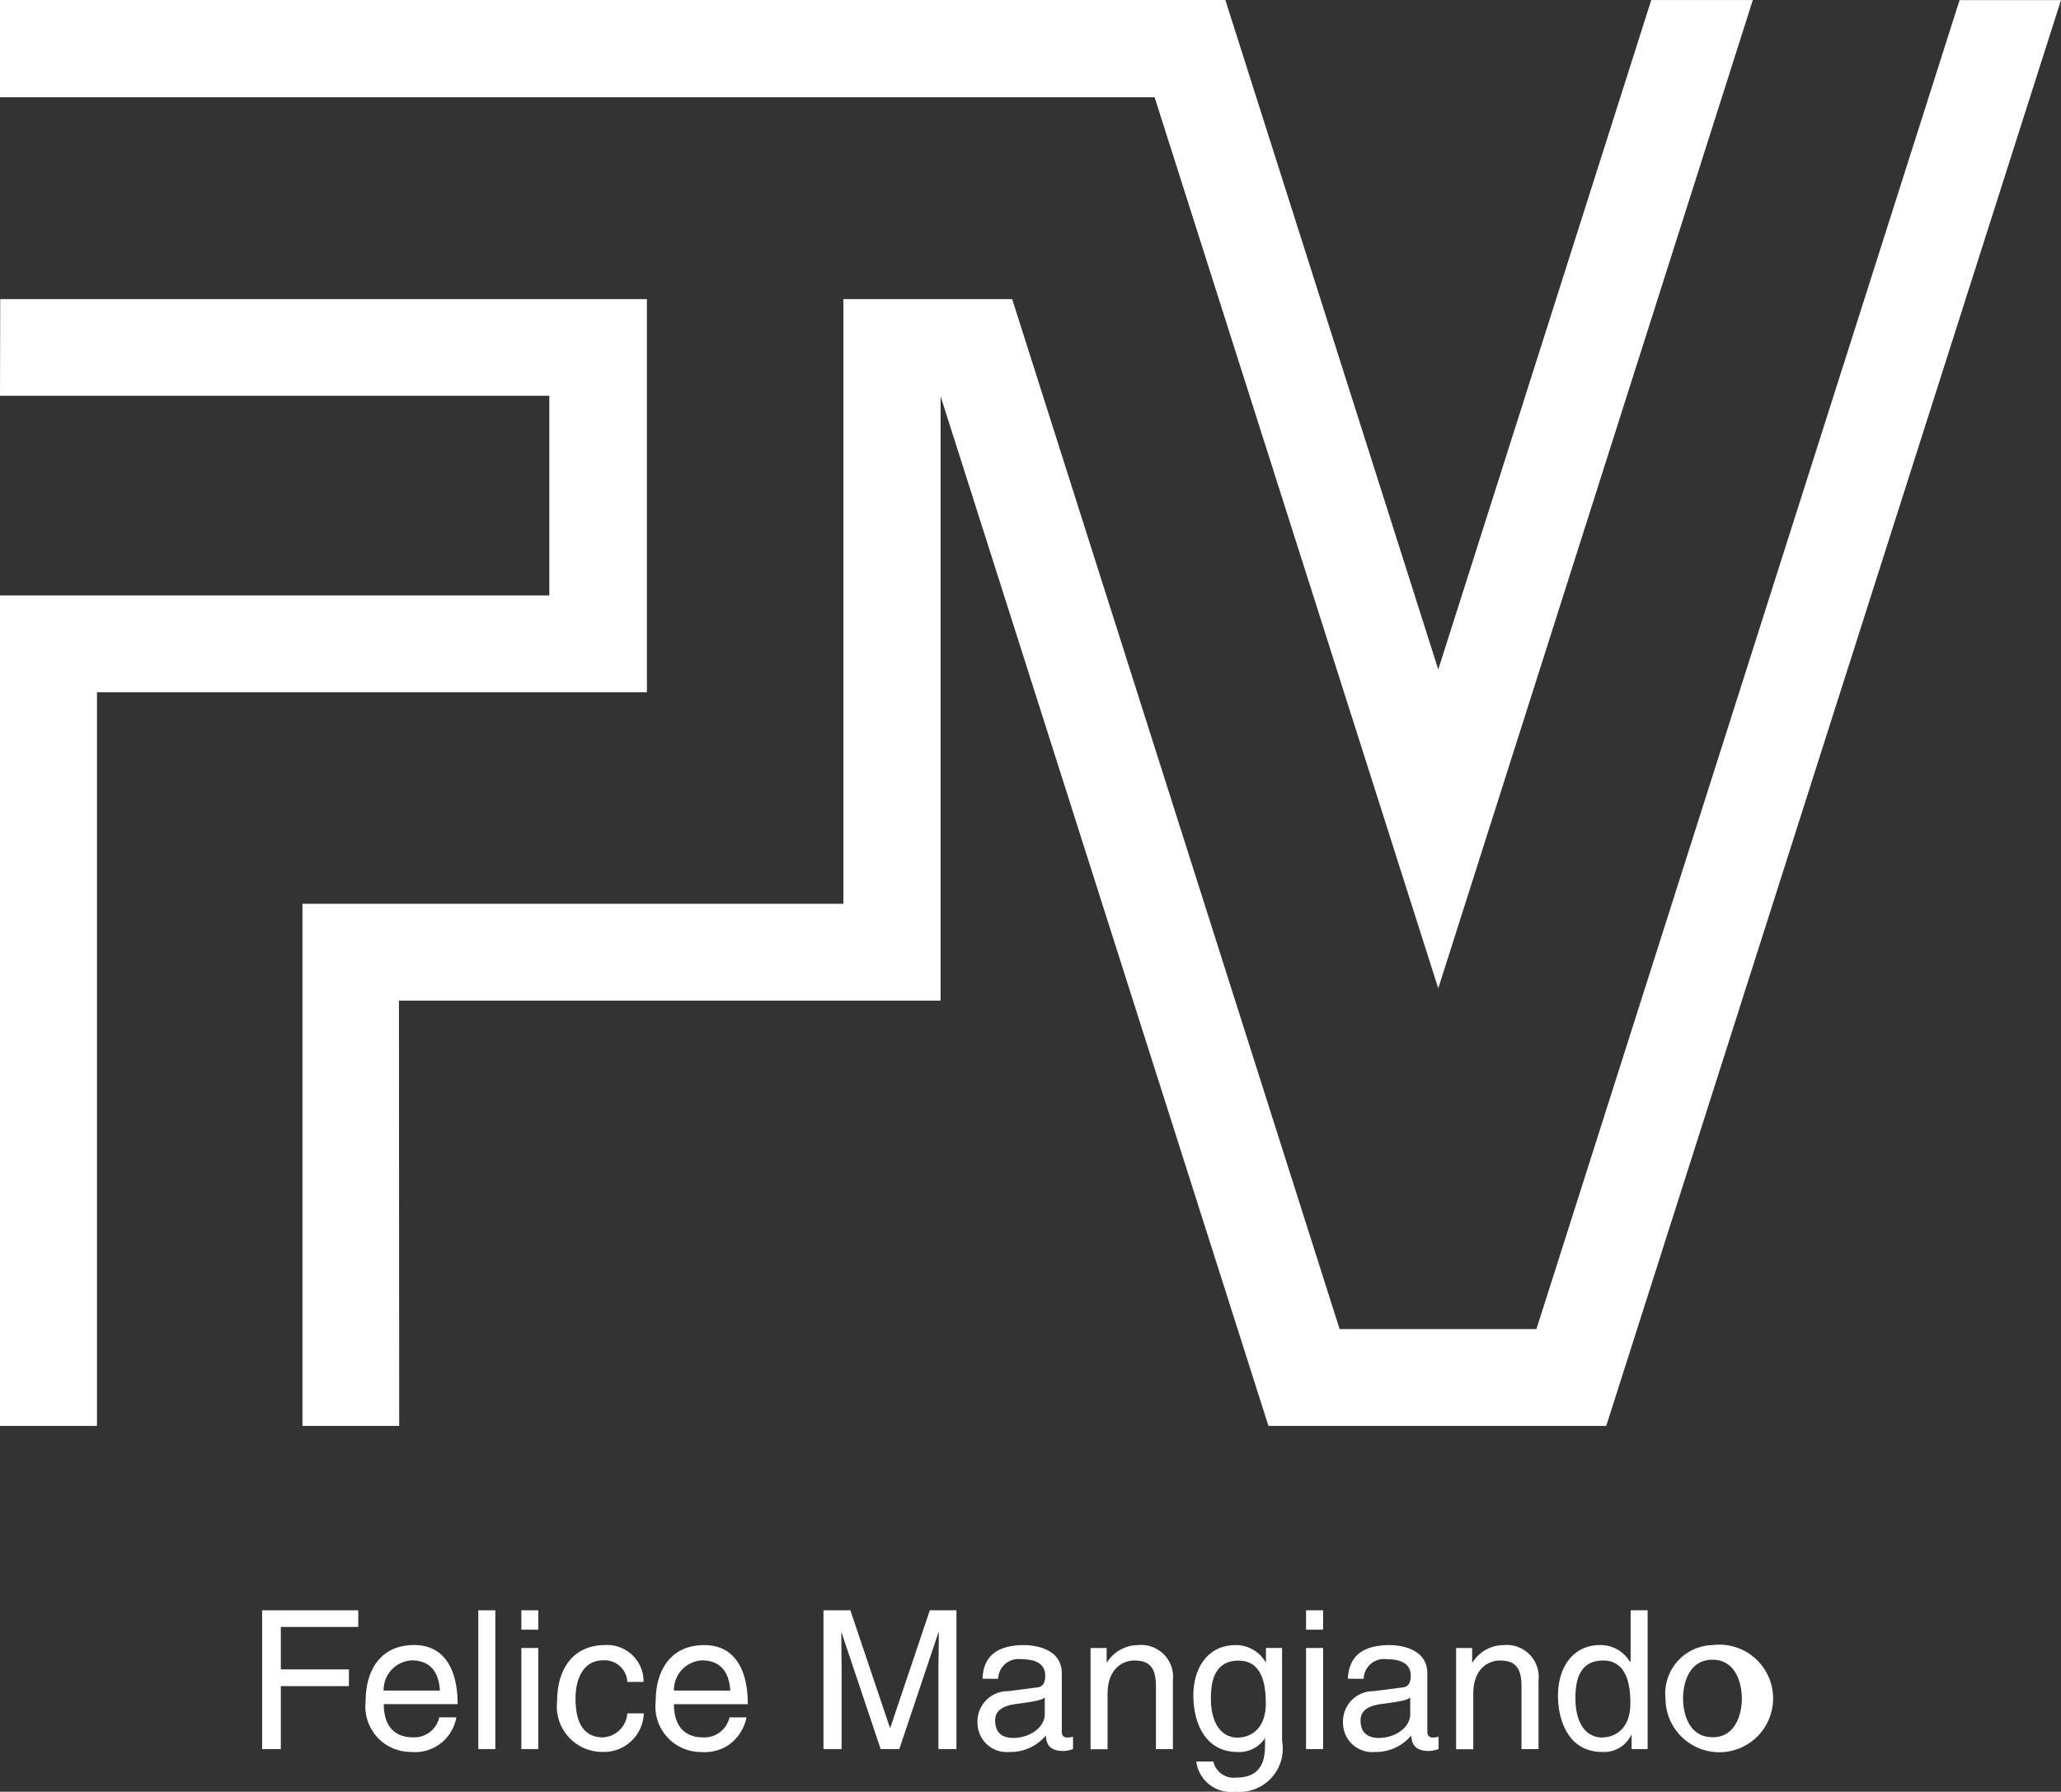 <svg xmlns="http://www.w3.org/2000/svg" width="62.591" height="54.421" viewBox="0 0 62.591 54.421">
  <rect x="0" y="0" width="62.591" height="54.421" fill="#333333" stroke="none"/>
  <g id="グループ_4686" data-name="グループ 4686" transform="translate(-33.099 -44.305)">
    <path id="パス_189" data-name="パス 189" d="M22.508,80.882H21.94V76.666h2.92v.505H22.508v1.29h2.068v.509H22.508Z" transform="translate(19.119 16.549)" fill="#fff"/>
    <g id="グループ_4667" data-name="グループ 4667" transform="translate(33.099 44.305)">
      <path id="パス_190" data-name="パス 190" d="M28.53,80.15A1.275,1.275,0,0,1,27.147,81.2a1.379,1.379,0,0,1-1.372-1.538c0-.951.458-1.709,1.473-1.709.889,0,1.321.7,1.321,1.795H26.326c0,.637.3,1.009.894,1.009a.778.778,0,0,0,.791-.608Zm-.5-.814c-.027-.477-.229-.917-.858-.917a.9.9,0,0,0-.85.917Z" transform="translate(-14.671 -27.988)" fill="#fff"/>
      <rect id="長方形_765" data-name="長方形 765" width="0.517" height="4.216" transform="translate(14.526 48.91)" fill="#fff"/>
      <path id="パス_191" data-name="パス 191" d="M31.543,76.666h.516v.589h-.516Zm.516,4.216h-.516V77.811h.516Z" transform="translate(-15.71 -27.756)" fill="#fff"/>
      <path id="パス_192" data-name="パス 192" d="M35,79.075a.689.689,0,0,0-.732-.657c-.637,0-.842.612-.842,1.159,0,.527.126,1.181.836,1.181a.785.785,0,0,0,.738-.73h.5A1.213,1.213,0,0,1,34.241,81.2a1.38,1.38,0,0,1-1.374-1.538c0-.951.458-1.709,1.475-1.709a1.106,1.106,0,0,1,1.151,1.12Z" transform="translate(-15.948 -27.988)" fill="#fff"/>
      <path id="パス_193" data-name="パス 193" d="M39.277,80.15a1.35,1.35,0,0,1-.548.842,1.318,1.318,0,0,1-.833.21,1.38,1.38,0,0,1-1.377-1.538c0-.951.46-1.709,1.477-1.709.889,0,1.321.7,1.321,1.795H37.073c0,.637.3,1.009.892,1.009a.78.78,0,0,0,.794-.608Zm-.492-.814c-.032-.477-.232-.917-.862-.917a.9.9,0,0,0-.85.917Z" transform="translate(-16.606 -27.988)" fill="#fff"/>
      <path id="パス_194" data-name="パス 194" d="M46.225,80.882v-2.49c0-.125.013-.658.013-1.051h-.013l-1.188,3.541h-.566l-1.186-3.537h-.01c0,.389.01.922.01,1.047v2.49h-.551V76.666h.817l1.2,3.565h.013l1.2-3.565h.808v4.216Z" transform="translate(-17.726 -27.756)" fill="#fff"/>
      <path id="パス_195" data-name="パス 195" d="M48.593,78.977c.023-.735.511-1.022,1.267-1.022.247,0,1.14.071,1.14.858v1.768c0,.128.064.183.17.183a.792.792,0,0,0,.171-.026v.375a.951.951,0,0,1-.282.059c-.457,0-.528-.233-.544-.47a1.4,1.4,0,0,1-1.108.5.888.888,0,0,1-.967-.886.921.921,0,0,1,.933-.962l.853-.11c.125-.009.271-.055.271-.359,0-.325-.234-.5-.722-.5a.615.615,0,0,0-.707.594Zm1.89.571c-.082.064-.212.111-.849.193-.255.034-.658.112-.658.5,0,.336.168.534.557.534.48,0,.949-.31.949-.722Z" transform="translate(-18.754 -27.988)" fill="#fff"/>
      <path id="パス_196" data-name="パス 196" d="M55.13,81.115h-.516V79.223c0-.534-.15-.8-.657-.8-.294,0-.812.19-.812,1.023v1.672h-.517V78.044h.489v.434h.013a1.116,1.116,0,0,1,.926-.522.97.97,0,0,1,1.073,1.071Z" transform="translate(-19.509 -27.988)" fill="#fff"/>
      <path id="パス_197" data-name="パス 197" d="M59.131,80.863A1.317,1.317,0,0,1,57.7,82.409a1.058,1.058,0,0,1-1.174-.918h.517a.633.633,0,0,0,.694.489c.894,0,.876-.717.876-1.082v-.129h-.01v.025a.932.932,0,0,1-.818.408c-1.047,0-1.349-.979-1.349-1.716,0-.862.462-1.531,1.279-1.531a1.04,1.04,0,0,1,.917.522h.009v-.435h.489Zm-1.334-.1c.33,0,.839-.218.839-1.036,0-.5-.078-1.3-.824-1.3-.8,0-.843.759-.843,1.153,0,.676.266,1.187.828,1.187" transform="translate(-20.195 -27.988)" fill="#fff"/>
      <path id="パス_198" data-name="パス 198" d="M60.611,76.666h.517v.589h-.517Zm.517,4.216h-.517V77.811h.517Z" transform="translate(-20.947 -27.756)" fill="#fff"/>
      <path id="パス_199" data-name="パス 199" d="M62.129,78.977c.028-.735.514-1.022,1.273-1.022.247,0,1.139.071,1.139.858v1.768c0,.128.066.183.171.183a.883.883,0,0,0,.171-.026v.375a.986.986,0,0,1-.284.059c-.459,0-.528-.233-.548-.47a1.4,1.4,0,0,1-1.109.5.886.886,0,0,1-.962-.886.921.921,0,0,1,.933-.962l.853-.11c.121-.009.271-.055.271-.359,0-.325-.236-.5-.722-.5a.615.615,0,0,0-.707.594Zm1.893.571c-.079.064-.21.111-.849.193-.255.034-.66.112-.66.5,0,.336.173.534.561.534.48,0,.948-.31.948-.722Z" transform="translate(-21.194 -27.988)" fill="#fff"/>
      <path id="パス_200" data-name="パス 200" d="M68.673,81.115h-.517V79.223c0-.534-.15-.8-.657-.8-.293,0-.808.19-.808,1.023v1.672H66.17V78.044h.487v.434h.015a1.114,1.114,0,0,1,.927-.522.971.971,0,0,1,1.074,1.071Z" transform="translate(-21.949 -27.988)" fill="#fff"/>
      <path id="パス_201" data-name="パス 201" d="M72.666,80.882h-.487v-.425h-.014a.913.913,0,0,1-.875.512c-1.042,0-1.346-.979-1.346-1.716,0-.862.461-1.531,1.277-1.531a1.039,1.039,0,0,1,.916.522l.013-.041V76.666h.516ZM71.3,80.527c.331,0,.842-.218.842-1.036,0-.5-.083-1.3-.827-1.3-.8,0-.841.759-.841,1.153,0,.676.266,1.187.826,1.187" transform="translate(-22.629 -27.756)" fill="#fff"/>
      <path id="パス_202" data-name="パス 202" d="M75.351,77.955a1.634,1.634,0,1,1-1.425,1.622,1.471,1.471,0,0,1,1.425-1.622m0,2.8c.739,0,.894-.765.894-1.175S76.09,78.4,75.351,78.4s-.892.765-.892,1.177.154,1.175.892,1.175" transform="translate(-23.346 -27.988)" fill="#fff"/>
      <path id="パス_203" data-name="パス 203" d="M49.443,17.007H12.23v2.952H47.294l8.615,27.068,9.553-30.018H62.377L55.909,37.341Z" transform="translate(-12.23 -17.007)" fill="#fff"/>
      <path id="パス_204" data-name="パス 204" d="M12.237,28.088H31.876V40.029h-16.7V62.312H12.23V37.09H28.912V31.023H12.23Z" transform="translate(-12.23 -19.003)" fill="#fff"/>
      <path id="パス_205" data-name="パス 205" d="M26.372,60.317H23.434V44.459H39.862V26.092h5.126l9.944,31.284h5.977L73.76,17.01H76.84L63.029,60.317H52.771L42.815,29.044V47.4H26.365Z" transform="translate(-14.249 -17.007)" fill="#fff"/>
    </g>
  </g>
</svg>
